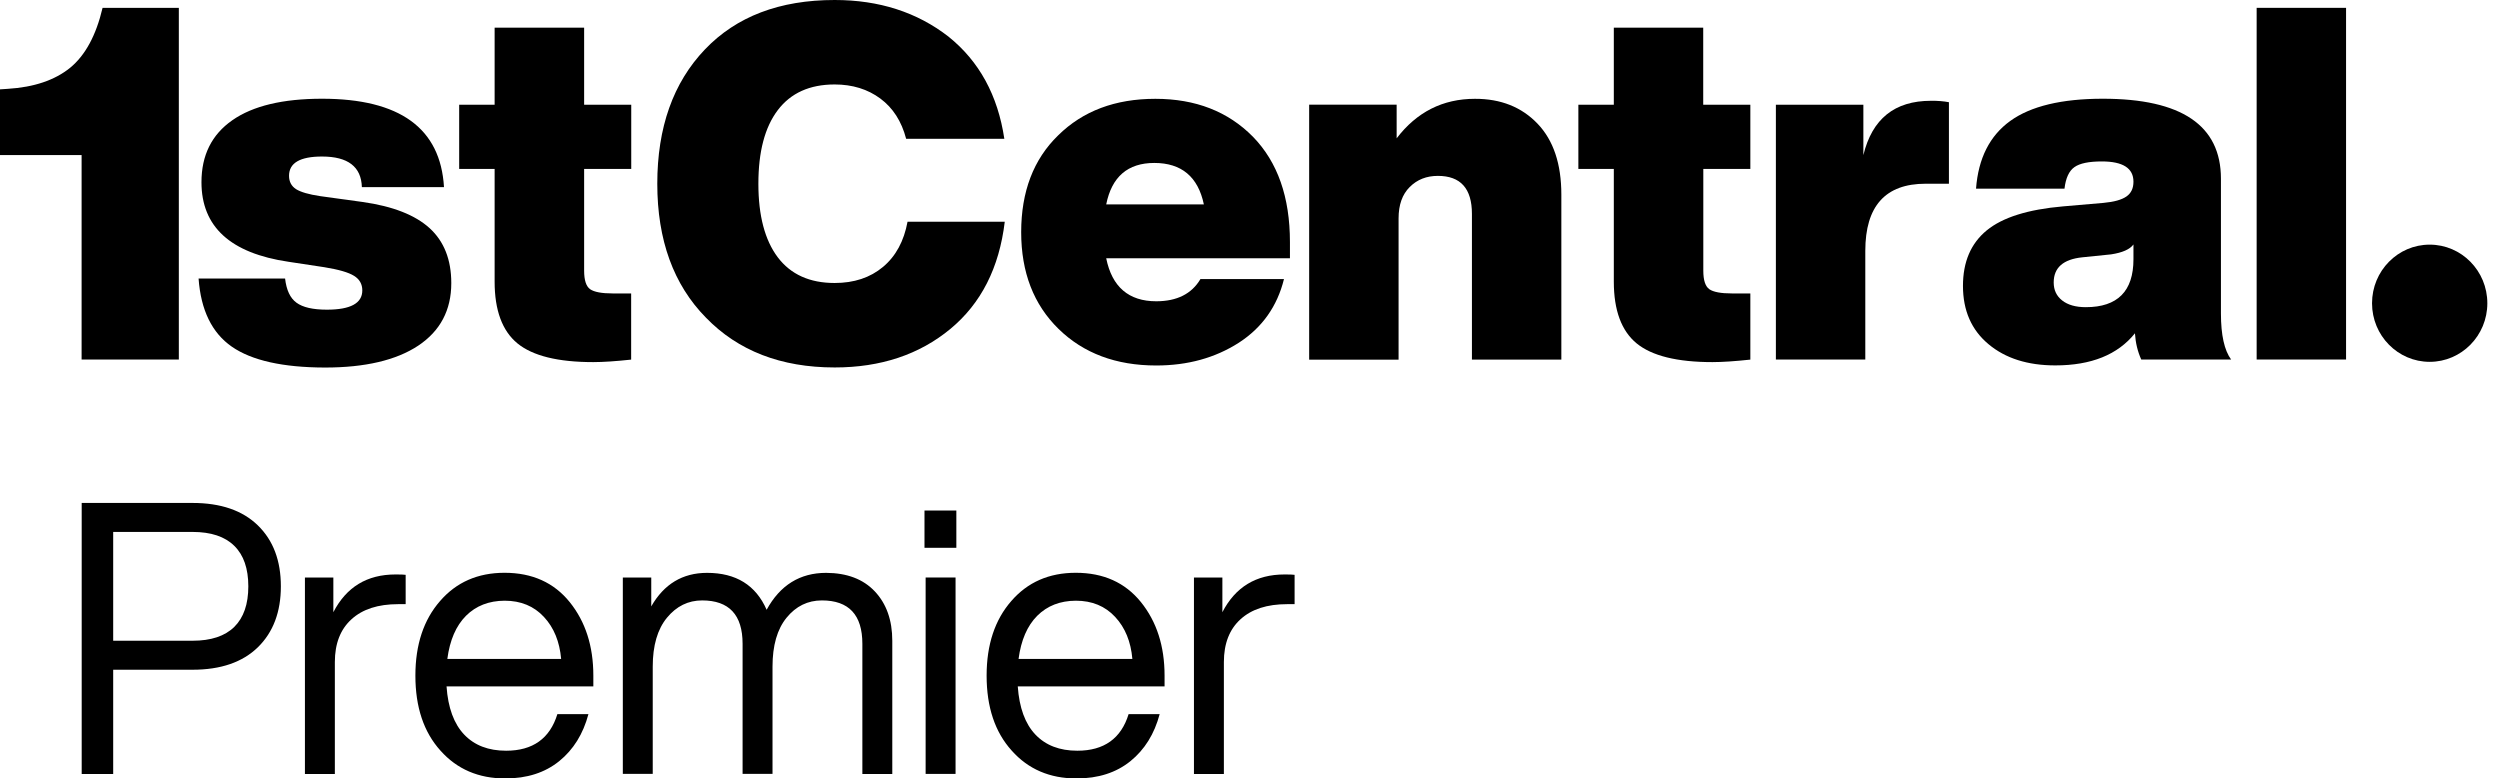 <svg width="167" height="52" viewBox="0 0 167 52" fill="none" xmlns="http://www.w3.org/2000/svg">
<path d="M12.86 33.597C14.747 33.597 16.201 34.097 17.227 35.098C18.253 36.099 18.762 37.451 18.762 39.167C18.762 40.883 18.247 42.236 17.227 43.236C16.201 44.237 14.747 44.738 12.86 44.738H7.561V51.703H5.457V33.597H12.86ZM12.86 42.801C14.097 42.801 15.023 42.492 15.65 41.878C16.277 41.258 16.588 40.353 16.588 39.167C16.588 37.982 16.277 37.076 15.65 36.462C15.023 35.843 14.097 35.533 12.86 35.533H7.561V42.801H12.86Z" fill="#062D42" style="fill:#062D42;fill:color(display-p3 0.024 0.176 0.259);fill-opacity:1;"/>
<path d="M27.098 38.398V40.358H26.594C25.258 40.358 24.22 40.692 23.482 41.365C22.743 42.033 22.368 42.986 22.368 44.225V51.702H20.369V38.577H22.268V40.895C23.136 39.215 24.519 38.374 26.418 38.374C26.752 38.374 26.981 38.38 27.098 38.398Z" fill="#062D42" style="fill:#062D42;fill:color(display-p3 0.024 0.176 0.259);fill-opacity:1;"/>
<path d="M39.635 45.852H29.829C29.928 47.276 30.321 48.348 31.007 49.069C31.693 49.79 32.625 50.148 33.809 50.148C35.591 50.148 36.734 49.331 37.232 47.705H39.307C38.955 49.028 38.304 50.076 37.355 50.845C36.405 51.613 35.204 52.001 33.75 52.001C31.968 52.001 30.526 51.381 29.424 50.142C28.305 48.902 27.748 47.234 27.748 45.131C27.748 43.064 28.299 41.401 29.401 40.144C30.485 38.893 31.916 38.262 33.703 38.262C35.556 38.262 37.003 38.917 38.058 40.222C39.108 41.527 39.635 43.159 39.635 45.131V45.852ZM31.13 41.133C30.462 41.801 30.046 42.766 29.882 44.017H37.484C37.384 42.867 37.003 41.926 36.335 41.211C35.667 40.49 34.794 40.127 33.709 40.127C32.66 40.133 31.798 40.466 31.13 41.133Z" fill="#062D42" style="fill:#062D42;fill:color(display-p3 0.024 0.176 0.259);fill-opacity:1;"/>
<path d="M58.438 39.506C59.212 40.328 59.605 41.425 59.605 42.801V51.702H57.606V43.004C57.606 41.073 56.703 40.108 54.904 40.108C53.955 40.108 53.169 40.495 52.542 41.264C51.915 42.032 51.604 43.123 51.604 44.529V51.696H49.605V43.004C49.605 41.073 48.703 40.108 46.903 40.108C45.971 40.108 45.186 40.495 44.553 41.264C43.92 42.032 43.603 43.123 43.603 44.529V51.696H41.605V38.577H43.504V40.507C44.353 39.018 45.596 38.267 47.231 38.267C49.166 38.267 50.49 39.089 51.211 40.734C52.108 39.089 53.439 38.267 55.185 38.267C56.575 38.273 57.665 38.684 58.438 39.506Z" fill="#062D42" style="fill:#062D42;fill:color(display-p3 0.024 0.176 0.259);fill-opacity:1;"/>
<path d="M61.756 36.593V34.103H63.884V36.593H61.756ZM61.832 51.697V38.577H63.831V51.697H61.832Z" fill="#062D42" style="fill:#062D42;fill:color(display-p3 0.024 0.176 0.259);fill-opacity:1;"/>
<path d="M77.793 45.852H67.987C68.087 47.276 68.479 48.348 69.165 49.069C69.851 49.79 70.783 50.148 71.967 50.148C73.749 50.148 74.892 49.331 75.39 47.705H77.465C77.113 49.028 76.463 50.076 75.513 50.845C74.564 51.613 73.362 52.001 71.908 52.001C70.126 52.001 68.685 51.381 67.583 50.142C66.463 48.902 65.906 47.234 65.906 45.131C65.906 43.064 66.457 41.401 67.559 40.144C68.644 38.893 70.074 38.262 71.862 38.262C73.714 38.262 75.161 38.917 76.216 40.222C77.266 41.527 77.793 43.159 77.793 45.131V45.852ZM69.288 41.133C68.62 41.801 68.204 42.766 68.04 44.017H75.642C75.542 42.867 75.161 41.926 74.493 41.211C73.825 40.49 72.952 40.127 71.867 40.127C70.812 40.133 69.957 40.466 69.288 41.133Z" fill="#062D42" style="fill:#062D42;fill:color(display-p3 0.024 0.176 0.259);fill-opacity:1;"/>
<path d="M86.479 38.398V40.358H85.981C84.644 40.358 83.607 40.692 82.868 41.365C82.13 42.033 81.755 42.986 81.755 44.225V51.702H79.756V38.577H81.655V40.895C82.522 39.215 83.906 38.374 85.805 38.374C86.139 38.374 86.362 38.38 86.479 38.398Z" fill="#062D42" style="fill:#062D42;fill:color(display-p3 0.024 0.176 0.259);fill-opacity:1;"/>
<path d="M15.486 23.158C14.156 22.235 13.417 20.715 13.265 18.606H19.044C19.132 19.375 19.384 19.917 19.806 20.221C20.228 20.531 20.902 20.686 21.834 20.686C23.417 20.686 24.202 20.256 24.202 19.399C24.202 18.982 24.02 18.654 23.651 18.427C23.282 18.195 22.625 18.005 21.67 17.85L19.267 17.486C15.392 16.914 13.458 15.145 13.458 12.172C13.458 10.367 14.144 8.99 15.521 8.031C16.893 7.072 18.892 6.595 21.512 6.595C26.705 6.595 29.425 8.561 29.659 12.499H24.173C24.132 11.135 23.241 10.456 21.512 10.456C20.041 10.456 19.308 10.885 19.308 11.743C19.308 12.136 19.466 12.434 19.777 12.636C20.093 12.833 20.627 12.988 21.383 13.101L24.237 13.494C26.248 13.78 27.736 14.364 28.704 15.246C29.665 16.128 30.146 17.349 30.146 18.91C30.146 20.715 29.413 22.104 27.942 23.087C26.47 24.064 24.39 24.552 21.711 24.552C18.892 24.546 16.817 24.081 15.486 23.158Z" fill="#40D7CC" style="fill:#40D7CC;fill:color(display-p3 0.251 0.843 0.8);fill-opacity:1;"/>
<path d="M42.167 11.284H39.02V18.082C39.02 18.72 39.154 19.131 39.424 19.322C39.694 19.506 40.198 19.602 40.93 19.602H42.161V24.022C41.147 24.13 40.303 24.189 39.629 24.189C37.273 24.189 35.585 23.772 34.565 22.938C33.551 22.104 33.041 20.728 33.041 18.815V11.284H30.673V6.995H33.041V1.847H39.02V6.995H42.167V11.284Z" fill="#40D7CC" style="fill:#40D7CC;fill:color(display-p3 0.251 0.843 0.8);fill-opacity:1;"/>
<path d="M47.154 21.216C44.992 19.017 43.907 16.038 43.907 12.273C43.907 8.514 44.968 5.523 47.09 3.301C49.188 1.102 52.078 0 55.759 0C58.725 0 61.257 0.816 63.355 2.443C65.413 4.093 66.655 6.369 67.089 9.27H60.53C60.225 8.103 59.651 7.209 58.807 6.583C57.963 5.958 56.943 5.642 55.753 5.642C54.089 5.642 52.822 6.214 51.955 7.358C51.087 8.502 50.66 10.14 50.66 12.273C50.66 14.406 51.093 16.044 51.955 17.188C52.822 18.332 54.089 18.904 55.753 18.904C57.054 18.904 58.127 18.547 58.983 17.832C59.839 17.117 60.384 16.11 60.624 14.811H67.118C66.749 17.891 65.536 20.274 63.484 21.973C61.409 23.688 58.83 24.546 55.759 24.546C52.166 24.546 49.3 23.432 47.154 21.216Z" fill="#062D42" style="fill:#062D42;fill:color(display-p3 0.024 0.176 0.259);fill-opacity:1;"/>
<path d="M86.162 17.254H73.895C74.281 19.166 75.401 20.125 77.236 20.125C78.619 20.125 79.604 19.631 80.19 18.642H85.77C85.319 20.465 84.31 21.889 82.751 22.896C81.169 23.909 79.334 24.415 77.236 24.415C74.551 24.415 72.376 23.599 70.712 21.972C69.047 20.346 68.215 18.189 68.215 15.508C68.215 12.803 69.035 10.646 70.683 9.044C72.33 7.417 74.492 6.601 77.177 6.601C79.862 6.601 82.036 7.447 83.701 9.139C85.348 10.831 86.168 13.173 86.168 16.169V17.254H86.162ZM73.895 13.655H80.418C80.031 11.808 78.924 10.885 77.107 10.885C75.337 10.885 74.264 11.808 73.895 13.655Z" fill="#062D42" style="fill:#062D42;fill:color(display-p3 0.024 0.176 0.259);fill-opacity:1;"/>
<path d="M102.709 8.263C103.77 9.372 104.298 10.95 104.298 13V24.022H98.325V14.287C98.325 12.595 97.569 11.749 96.051 11.749C95.295 11.749 94.668 11.993 94.169 12.493C93.671 12.988 93.425 13.685 93.425 14.591V24.028H87.452V6.994H93.296V9.24C94.638 7.483 96.379 6.601 98.524 6.601C100.254 6.595 101.649 7.155 102.709 8.263Z" fill="#062D42" style="fill:#062D42;fill:color(display-p3 0.024 0.176 0.259);fill-opacity:1;"/>
<path d="M116.929 11.284H113.781V18.082C113.781 18.72 113.916 19.131 114.186 19.322C114.455 19.506 114.959 19.602 115.692 19.602H116.923V24.022C115.909 24.13 115.065 24.189 114.391 24.189C112.035 24.189 110.346 23.772 109.327 22.938C108.313 22.104 107.803 20.728 107.803 18.815V11.284H105.435V6.995H107.803V1.847H113.775V6.995H116.923V11.284H116.929Z" fill="#062D42" style="fill:#062D42;fill:color(display-p3 0.024 0.176 0.259);fill-opacity:1;"/>
<path d="M130.188 6.828V12.273H128.628C125.944 12.273 124.602 13.769 124.602 16.76V24.016H118.629V6.995H124.473V10.361C125.059 7.942 126.559 6.733 128.986 6.733C129.443 6.727 129.842 6.762 130.188 6.828Z" fill="#062D42" style="fill:#062D42;fill:color(display-p3 0.024 0.176 0.259);fill-opacity:1;"/>
<path d="M143.036 24.016C142.796 23.486 142.655 22.908 142.614 22.264C141.466 23.694 139.695 24.409 137.292 24.409C135.452 24.409 133.963 23.939 132.832 22.991C131.695 22.044 131.126 20.745 131.126 19.101C131.126 17.492 131.654 16.259 132.714 15.389C133.775 14.519 135.475 13.989 137.808 13.786L140.504 13.554C141.219 13.488 141.729 13.345 142.046 13.125C142.362 12.905 142.515 12.577 142.515 12.136C142.515 11.236 141.811 10.784 140.405 10.784C139.537 10.784 138.928 10.909 138.57 11.165C138.212 11.415 137.99 11.898 137.908 12.601H131.999C132.152 10.575 132.914 9.068 134.285 8.079C135.657 7.09 137.72 6.595 140.469 6.595C145.727 6.595 148.359 8.377 148.359 11.939V20.948C148.359 22.378 148.587 23.402 149.038 24.016H143.036ZM142.515 17.319V16.33C142.274 16.658 141.776 16.878 141.02 16.992L139.103 17.188C137.826 17.319 137.187 17.879 137.187 18.868C137.187 19.375 137.374 19.774 137.755 20.072C138.136 20.37 138.658 20.519 139.332 20.519C141.454 20.519 142.515 19.452 142.515 17.319Z" fill="#062D42" style="fill:#062D42;fill:color(display-p3 0.024 0.176 0.259);fill-opacity:1;"/>
<path d="M150.744 24.016V0.524H156.717V24.016H150.744Z" fill="#062D42" style="fill:#062D42;fill:color(display-p3 0.024 0.176 0.259);fill-opacity:1;"/>
<path d="M162.303 24.171C164.43 24.171 166.154 22.418 166.154 20.257C166.154 18.095 164.43 16.342 162.303 16.342C160.176 16.342 158.452 18.095 158.452 20.257C158.452 22.418 160.176 24.171 162.303 24.171Z" fill="#062D42" style="fill:#062D42;fill:color(display-p3 0.024 0.176 0.259);fill-opacity:1;"/>
<path d="M6.852 0.524C6.418 2.371 5.691 3.705 4.677 4.534C3.658 5.356 2.274 5.826 0.522 5.934L0 5.969V10.36H5.451V24.016H11.946V0.524H6.852Z" fill="#40D7CC" style="fill:#40D7CC;fill:color(display-p3 0.251 0.843 0.8);fill-opacity:1;"/>
<path d="M5.45 10.368H5.457V10.361C5.457 10.361 5.45 10.361 5.45 10.368Z" fill="#40D7CC" style="fill:#40D7CC;fill:color(display-p3 0.251 0.843 0.8);fill-opacity:1;"/>
</svg>
